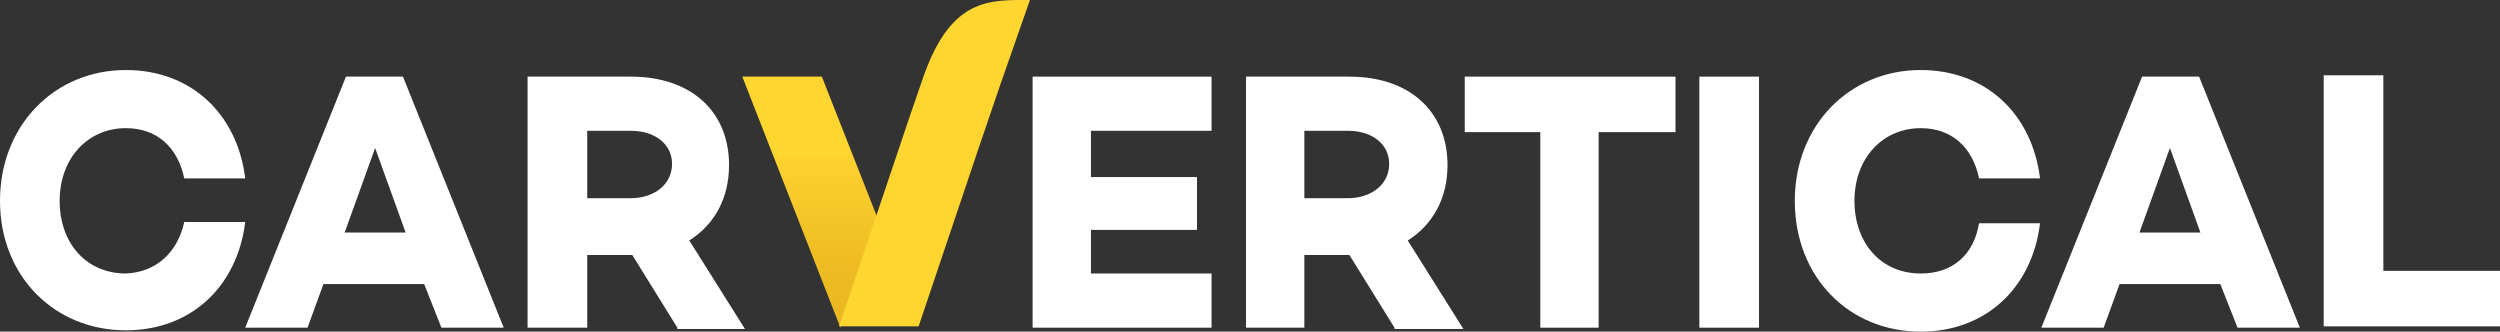 <svg width="686" height="91" viewBox="0 0 686 91" fill="none" xmlns="http://www.w3.org/2000/svg">
<rect x="0" y="0" width="686" height="91" fill="#333333" stroke="none"/>
<g clip-path="url(#clip0)">
<path d="M50.559 60.908H67.291C65.108 78.673 52.377 90.638 34.555 90.638C14.913 90.638 0 75.773 0 55.108C0 34.442 14.913 19.215 34.555 19.215C52.377 19.215 65.108 31.179 67.291 48.944H50.559C48.74 40.243 42.92 35.167 34.555 35.167C24.006 35.167 16.368 43.506 16.368 55.108C16.368 66.709 23.643 75.048 34.555 75.048C42.92 74.685 48.74 69.247 50.559 60.908Z" fill="white"/>
<path d="M116.394 77.948H88.751L84.386 89.912H67.291L94.934 21.028H110.575L138.218 89.912H121.123L116.394 77.948ZM111.302 63.809L102.936 40.606L94.57 63.809H111.302Z" fill="white"/>
<path d="M185.867 89.912L173.501 69.972H161.134V89.912H144.766V21.028H173.137C189.505 21.028 200.053 30.454 200.053 45.319C200.053 54.383 196.052 61.633 189.141 65.984L204.418 90.275H185.867V89.912ZM161.134 54.383H173.137C179.32 54.383 184.412 50.757 184.412 44.956C184.412 39.518 179.684 35.892 173.137 35.892H161.134V54.383Z" fill="white"/>
<path d="M299.352 35.892V48.582H328.451V63.084H299.352V75.048H332.452V89.912H283.348V21.028H332.452V35.892H299.352V35.892Z" fill="white"/>
<path d="M382.647 89.912L370.28 69.972H357.913V89.912H341.909V21.028H370.28C386.648 21.028 397.196 30.454 397.196 45.319C397.196 54.383 393.195 61.633 386.284 65.984L401.561 90.275H382.647V89.912ZM357.913 54.383H369.916C376.1 54.383 381.192 50.757 381.192 44.956C381.192 39.518 376.463 35.892 369.916 35.892H357.913V54.383Z" fill="white"/>
<path d="M459.394 36.255H438.662V89.912H422.657V36.255H401.925V21.028H459.758V36.255H459.394Z" fill="white"/>
<path d="M482.673 21.028V89.912H466.305V21.028H482.673V21.028Z" fill="white"/>
<path d="M543.053 61.271H559.785C557.602 79.036 544.872 91 527.049 91C507.407 91 492.494 76.135 492.494 55.108C492.494 34.442 507.407 19.215 527.049 19.215C544.872 19.215 557.602 31.179 559.785 48.944H543.053C541.234 40.243 535.415 35.167 527.049 35.167C516.501 35.167 508.862 43.506 508.862 55.108C508.862 66.709 516.137 75.048 527.049 75.048C535.778 75.048 541.598 69.972 543.053 61.271Z" fill="white"/>
<path d="M609.252 77.948H581.609L577.244 89.912H560.148L587.792 21.028H603.433L631.076 89.912H613.981L609.252 77.948ZM603.796 63.809L595.43 40.606L587.065 63.809H603.796Z" fill="white"/>
<path d="M686 74.323V89.55H637.624V20.665H653.992V74.323H686Z" fill="white"/>
<path d="M225.514 21.028H203.69L230.607 89.912L240.791 59.821L225.514 21.028Z" fill="url(#paint0_linear)"/>
<path d="M282.62 -6.62367e-06C271.709 -6.62367e-06 261.16 -0.725 253.522 20.665L249.521 32.267L230.243 89.55H252.067L268.799 39.88L274.618 22.841L282.62 -6.62367e-06Z" fill="#FFD530"/>
</g>
<defs>
<linearGradient id="paint0_linear" x1="222.118" y1="89.746" x2="222.118" y2="20.928" gradientUnits="userSpaceOnUse">
<stop stop-color="#E9B720"/>
<stop offset="0.244" stop-color="#EDBC22"/>
<stop offset="0.567" stop-color="#F9CC2B"/>
<stop offset="0.699" stop-color="#FFD530"/>
</linearGradient>
<clipPath id="clip0">
<rect width="686" height="91" fill="white"/>
</clipPath>
</defs>
</svg>
